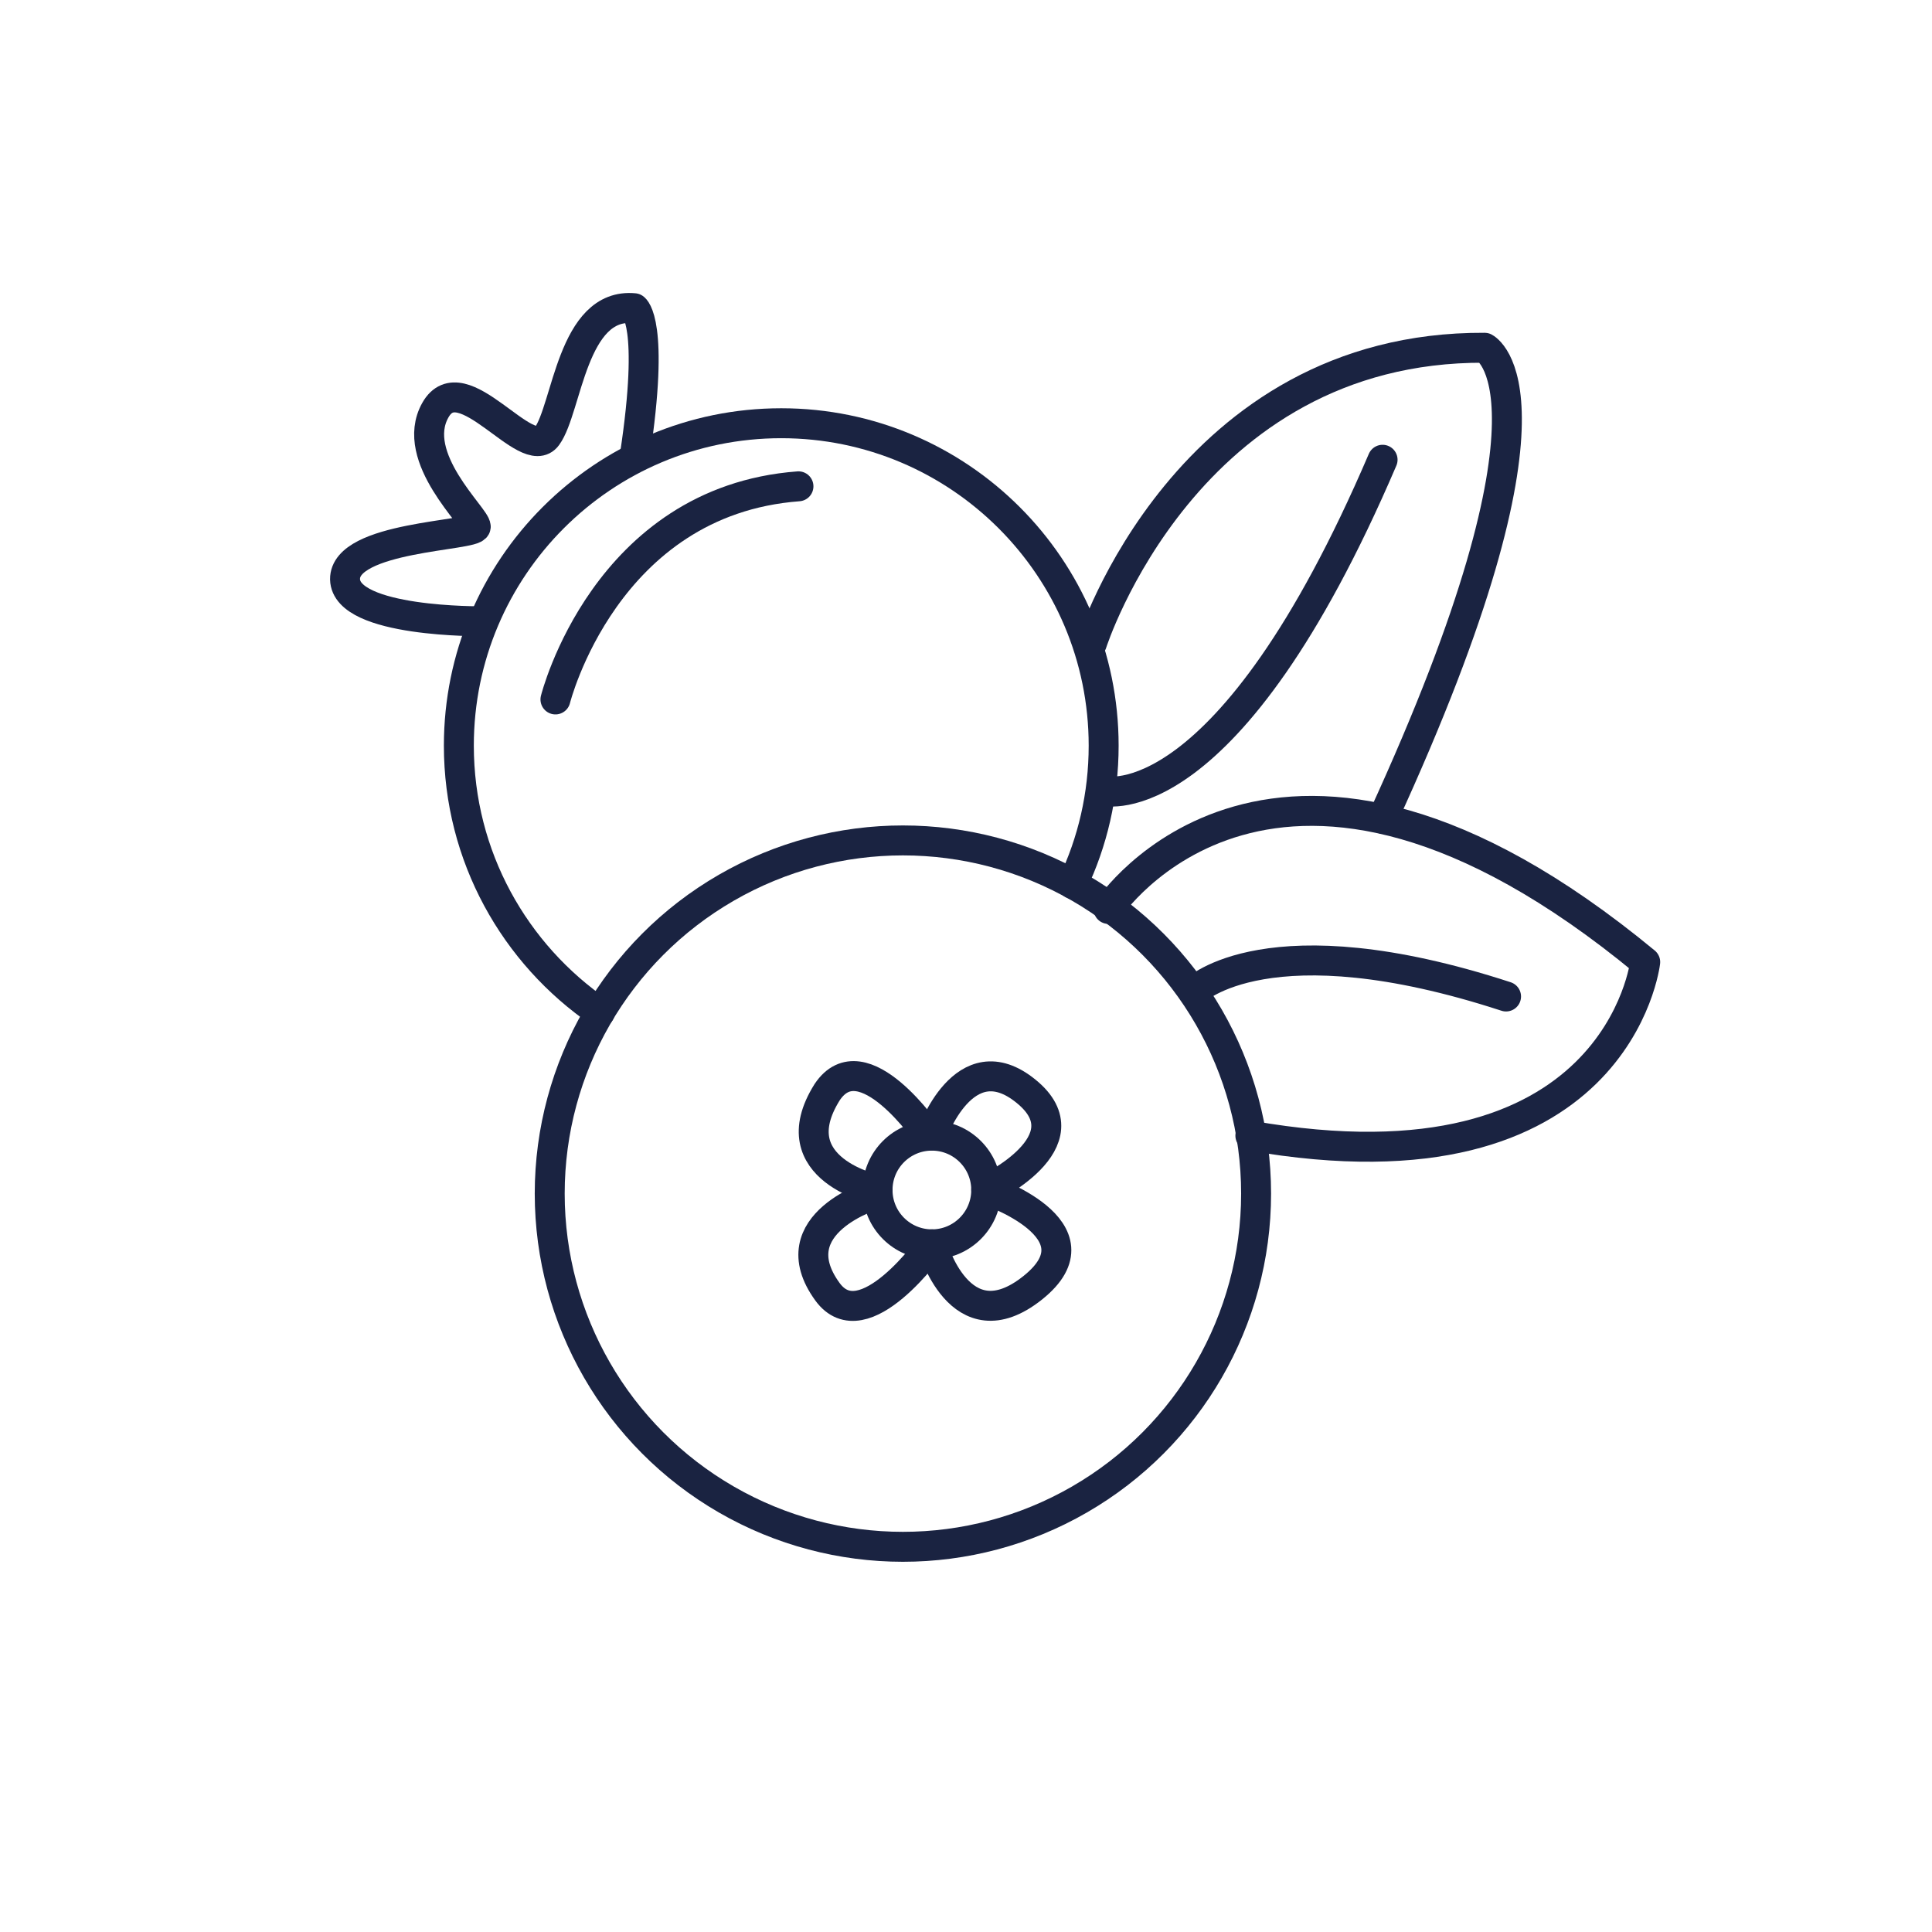 <svg xml:space="preserve" style="enable-background:new 0 0 64 64;" viewBox="0 0 64 64" y="0px" x="0px" xmlns:xlink="http://www.w3.org/1999/xlink" xmlns="http://www.w3.org/2000/svg" id="Calque_1" version="1.1">
<style type="text/css">
	.st0{fill:none;stroke:#1A2341;stroke-width:0.992;stroke-linecap:round;stroke-linejoin:round;stroke-miterlimit:10;}
	.st1{fill:none;stroke:#1A2341;stroke-width:1.028;stroke-linecap:round;stroke-linejoin:round;stroke-miterlimit:10;}
	.st2{fill:none;}
	.st3{fill:#1A2341;stroke:#1A2341;stroke-width:0.425;stroke-miterlimit:10;}
	.st4{fill:#1A2341;}
	.st5{fill:#1A2341;stroke:#1A2341;stroke-width:0.425;stroke-linecap:round;stroke-linejoin:round;stroke-miterlimit:10;}
	.st6{fill:none;stroke:#1A2341;stroke-width:1.134;stroke-linecap:round;stroke-linejoin:round;stroke-miterlimit:10;}
	.st7{fill:#192340;stroke:#1A2341;stroke-miterlimit:10;}
	.st8{fill:none;stroke:#1A2341;stroke-miterlimit:10;}
	.st9{fill:none;stroke:#1A2341;stroke-width:1.276;stroke-linecap:round;stroke-linejoin:round;stroke-miterlimit:10;}
	.st10{fill:none;stroke:#1A2341;stroke-width:0.795;stroke-linecap:round;stroke-linejoin:round;stroke-miterlimit:10;}
	.st11{fill:none;stroke:#1A2341;stroke-width:1.123;stroke-linecap:round;stroke-linejoin:round;stroke-miterlimit:10;}
	
		.st12{fill-rule:evenodd;clip-rule:evenodd;fill:none;stroke:#1A2341;stroke-width:0.992;stroke-linecap:round;stroke-linejoin:round;stroke-miterlimit:10;}
	.st13{fill:none;stroke:#1A2341;stroke-width:1.417;stroke-linecap:round;stroke-linejoin:round;stroke-miterlimit:10;}
	.st14{fill:none;stroke:#FFFFFF;stroke-width:1.417;stroke-linecap:round;stroke-linejoin:round;stroke-miterlimit:10;}
	
		.st15{clip-path:url(#SVGID_00000036229351512277682400000017670153315247798714_);fill:none;stroke:#1A2341;stroke-width:0.992;stroke-linecap:round;stroke-linejoin:round;stroke-miterlimit:10;}
	.st16{fill:none;stroke:#1A2341;stroke-width:0.397;stroke-linecap:round;stroke-linejoin:round;stroke-miterlimit:10;}
</style>
<circle r="11.7" cy="39.54" cx="29.91" class="st0"></circle>
<path d="M35.53,29.28c0.66-1.38,1.03-2.94,1.03-4.58c0-5.9-4.79-10.68-10.68-10.68c-5.9,0-10.68,4.78-10.68,10.68
	c0,3.67,1.85,6.91,4.67,8.84" class="st0"></path>
<path d="M18.4,23.17c0,0,1.64-6.58,8.05-7.06" class="st0"></path>
<path d="M15.97,20.58c0,0-4.51,0.05-4.54-1.39c-0.02-1.43,4.3-1.43,4.33-1.74c0.02-0.3-2.22-2.29-1.34-3.86
	c0.88-1.57,3.03,1.78,3.7,0.86s0.83-4.44,2.89-4.24c0,0,0.69,0.46,0.02,4.88" class="st0"></path>
<path d="M36.17,21.31c0,0,3.12-9.84,13.01-9.79c0,0,3.09,1.52-3.38,15.6" class="st0"></path>
<path d="M36.72,30.11c0,0,5.52-8.37,17.78,1.76c0,0-0.9,7.89-13.08,5.75" class="st0"></path>
<path d="M39.58,32.82c0,0,2.43-2.38,10.31,0.19" class="st0"></path>
<path d="M36.58,26.2c0,0,4.08,1.03,9.22-10.97" class="st0"></path>
<circle r="1.8" cy="39.42" cx="30.87" class="st0"></circle>
<path d="M29.07,39.42c0,0-3.28-0.67-1.67-3.24c1.18-1.77,3.35,1.43,3.35,1.43" class="st0"></path>
<path d="M29.01,39.56c0,0-3.25,0.96-1.6,3.23c1.2,1.65,3.46-1.57,3.46-1.57s0.92,3.37,3.34,1.44
	c2.42-1.93-1.54-3.25-1.54-3.25s3.39-1.58,1.32-3.26c-2.06-1.68-3.13,1.46-3.13,1.46" class="st0"></path>
</svg>
